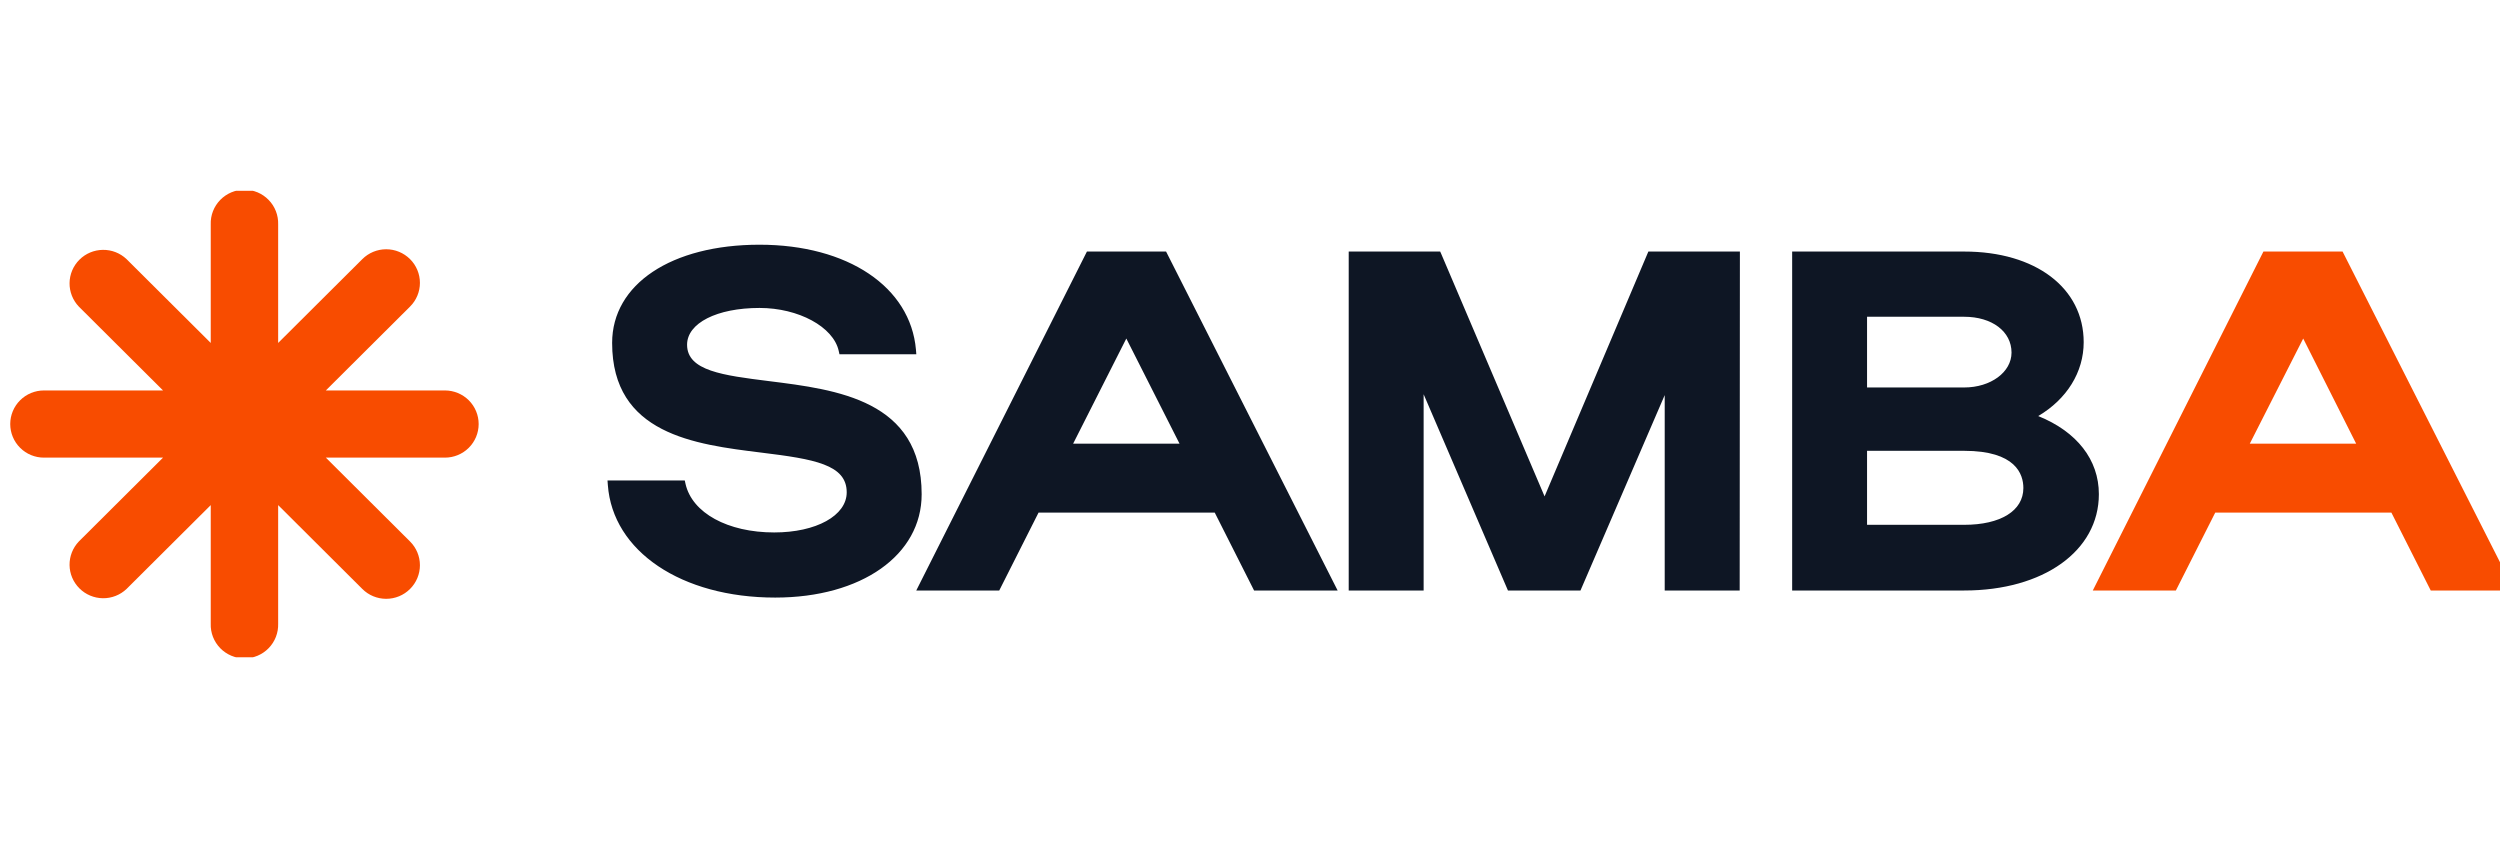 <svg width="95" height="32" viewBox="0 0 95 32" fill="none" xmlns="http://www.w3.org/2000/svg">
<g clip-path="url(#clip0_1_237)">
<g clip-path="url(#clip1_1_237)">
<path d="M16.907 14.837H12.382L15.581 11.651C15.822 11.412 15.957 11.087 15.957 10.749C15.957 10.41 15.822 10.085 15.581 9.846C15.341 9.607 15.015 9.472 14.675 9.472C14.335 9.472 14.009 9.607 13.769 9.846L10.57 13.032V8.526C10.575 8.356 10.546 8.185 10.484 8.026C10.422 7.866 10.329 7.721 10.209 7.598C10.09 7.475 9.947 7.377 9.789 7.31C9.631 7.244 9.461 7.209 9.289 7.209C9.117 7.209 8.947 7.244 8.789 7.31C8.631 7.377 8.488 7.475 8.368 7.598C8.249 7.721 8.155 7.866 8.093 8.026C8.031 8.185 8.002 8.356 8.008 8.526V13.032L4.808 9.846C4.565 9.616 4.243 9.49 3.908 9.495C3.574 9.499 3.254 9.633 3.018 9.869C2.782 10.104 2.647 10.423 2.643 10.756C2.639 11.089 2.766 11.41 2.996 11.651L6.195 14.837H1.67C1.33 14.837 1.004 14.972 0.764 15.211C0.524 15.45 0.389 15.775 0.389 16.114C0.389 16.452 0.524 16.777 0.764 17.016C1.004 17.256 1.33 17.39 1.67 17.39H6.195L2.996 20.576C2.766 20.817 2.639 21.139 2.643 21.472C2.647 21.805 2.782 22.123 3.018 22.358C3.254 22.594 3.574 22.728 3.908 22.733C4.243 22.737 4.565 22.611 4.808 22.381L8.008 19.194V23.701C8.002 23.872 8.031 24.042 8.093 24.202C8.155 24.361 8.249 24.507 8.368 24.63C8.488 24.753 8.631 24.85 8.789 24.917C8.947 24.984 9.117 25.018 9.289 25.018C9.461 25.018 9.631 24.984 9.789 24.917C9.947 24.85 10.09 24.753 10.209 24.63C10.329 24.507 10.422 24.361 10.484 24.202C10.546 24.042 10.575 23.872 10.57 23.701V19.194L13.769 22.381C14.009 22.621 14.335 22.755 14.675 22.755C15.015 22.755 15.341 22.621 15.581 22.381C15.822 22.142 15.957 21.817 15.957 21.479C15.957 21.14 15.822 20.816 15.581 20.576L12.382 17.39H16.907C17.247 17.39 17.573 17.256 17.814 17.016C18.054 16.777 18.189 16.452 18.189 16.114C18.189 15.775 18.054 15.45 17.814 15.211C17.573 14.972 17.247 14.837 16.907 14.837Z" fill="#F84C00"/>
<path d="M29.456 22.546C26.071 22.546 23.44 20.895 23.262 18.42H25.891C26.161 19.623 27.583 20.394 29.422 20.394C31.132 20.394 32.339 19.676 32.339 18.707C32.339 15.711 23.425 18.762 23.425 13.021C23.425 10.816 25.766 9.453 28.863 9.453C32.141 9.453 34.446 11.016 34.644 13.291H32.028C31.811 12.322 30.478 11.533 28.858 11.533C27.094 11.533 25.94 12.197 25.94 13.096C25.94 15.877 34.854 12.965 34.854 18.781C34.862 20.86 32.827 22.546 29.456 22.546Z" fill="#0E1624"/>
<path d="M29.456 22.708C25.896 22.708 23.282 20.95 23.098 18.432L23.085 18.258H26.021L26.05 18.388C26.299 19.491 27.652 20.233 29.42 20.233C31.016 20.233 32.175 19.593 32.175 18.709C32.175 17.652 30.941 17.446 28.929 17.199C26.403 16.887 23.261 16.5 23.261 13.031C23.261 10.799 25.511 9.299 28.862 9.299C32.212 9.299 34.598 10.901 34.806 13.286L34.82 13.463H31.9L31.871 13.333C31.668 12.421 30.346 11.702 28.863 11.702C27.241 11.702 26.109 12.278 26.109 13.1C26.109 14.093 27.481 14.264 29.218 14.482C31.804 14.805 35.023 15.207 35.023 18.78C35.026 21.093 32.737 22.708 29.456 22.708ZM23.44 18.583C23.717 20.829 26.157 22.383 29.456 22.383C32.541 22.383 34.695 20.9 34.695 18.779C34.695 15.487 31.762 15.121 29.176 14.798C27.354 14.57 25.776 14.373 25.776 13.093C25.776 12.078 27.043 11.37 28.857 11.37C30.448 11.37 31.831 12.117 32.151 13.128H34.454C34.16 11.02 31.939 9.611 28.857 9.611C25.702 9.611 23.582 10.98 23.582 13.018C23.582 16.206 26.441 16.558 28.964 16.869C30.859 17.102 32.495 17.303 32.495 18.703C32.495 19.775 31.199 20.553 29.414 20.553C27.525 20.553 26.109 19.783 25.752 18.579L23.44 18.583Z" fill="#0E1624"/>
<path d="M41.4 9.722H44.209L50.565 22.276H47.755L46.262 19.313H39.365L37.87 22.272H35.079L41.4 9.722ZM45.092 17.016L42.804 12.496L40.517 17.016H45.092Z" fill="#0E1624"/>
<path d="M50.83 22.439H47.655L46.16 19.479H39.465L37.971 22.439H34.818L41.303 9.559H44.311L50.83 22.439ZM47.856 22.113H50.299L44.103 9.885H41.5L35.341 22.113H37.767L39.264 19.154H46.363L47.856 22.113ZM45.356 17.184H40.255L42.808 12.14L45.356 17.184ZM40.779 16.859H44.822L42.8 12.864L40.779 16.859Z" fill="#0E1624"/>
<path d="M53.932 22.276H51.412V9.722H54.617L58.686 19.281L62.74 9.722H65.943V22.276H63.422V14.224L59.945 22.276H57.407L53.931 14.187L53.932 22.276Z" fill="#0E1624"/>
<path d="M66.108 22.439H63.259V15.014L60.058 22.439H57.302L54.098 14.982V22.439H51.251V9.559H54.727L54.771 9.658L58.694 18.863L62.638 9.559H66.116L66.108 22.439ZM63.589 22.113H65.784V9.885H62.849L58.687 19.703L54.509 9.889H51.576V22.113H53.769V13.386L57.516 22.113H59.84L63.589 13.433V22.113Z" fill="#0E1624"/>
<path d="M68.267 9.722H74.641C77.257 9.722 79.017 11.013 79.017 13.005C79.017 14.242 78.243 15.264 77.055 15.838C78.625 16.358 79.595 17.401 79.595 18.779C79.595 20.877 77.488 22.276 74.642 22.276H68.268L68.267 9.722ZM74.641 11.874H70.782V14.884H74.636C75.699 14.884 76.598 14.256 76.598 13.395C76.604 12.483 75.776 11.874 74.641 11.874ZM74.641 16.968H70.782V20.106H74.636C76.094 20.106 77.049 19.515 77.049 18.543C77.059 17.523 76.154 16.968 74.641 16.968Z" fill="#0E1624"/>
<path d="M74.641 22.439H68.102V9.559H74.641C77.356 9.559 79.18 10.944 79.18 13.005C79.18 14.14 78.541 15.167 77.452 15.81C78.921 16.403 79.757 17.47 79.757 18.779C79.757 20.934 77.653 22.439 74.641 22.439ZM68.428 22.113H74.638C77.458 22.113 79.428 20.743 79.428 18.779C79.428 17.52 78.542 16.504 77 15.992L76.618 15.862L76.981 15.688C78.169 15.113 78.851 14.134 78.851 13.001C78.851 11.105 77.198 9.875 74.638 9.875H68.428V22.113ZM74.638 20.269H70.621V16.805H74.638C76.276 16.805 77.215 17.44 77.215 18.545C77.218 19.593 76.207 20.269 74.641 20.269H74.638ZM70.948 19.943H74.638C76.026 19.943 76.888 19.408 76.888 18.545C76.888 18.017 76.596 17.131 74.638 17.131H70.948V19.943ZM74.638 15.05H70.621V11.711H74.638C75.89 11.711 76.765 12.405 76.765 13.404C76.768 14.324 75.834 15.05 74.641 15.05H74.638ZM70.948 14.724H74.638C75.648 14.724 76.438 14.142 76.438 13.398C76.438 12.597 75.698 12.037 74.638 12.037H70.948V14.724Z" fill="#0E1624"/>
<path d="M86.112 9.722H88.921L95.278 22.276H92.469L90.974 19.313H84.077L82.583 22.272H79.791L86.112 9.722ZM89.804 17.016L87.522 12.502L85.236 17.021L89.804 17.016Z" fill="#F84C00"/>
<path d="M95.544 22.439H92.368L90.873 19.479H84.179L82.683 22.439H79.526L86.01 9.559H89.018L95.544 22.439ZM92.57 22.113H95.013L88.822 9.885H86.214L80.057 22.113H82.483L83.976 19.154H91.075L92.57 22.113ZM90.069 17.184H84.969L87.522 12.14L90.069 17.184ZM85.492 16.859H89.534L87.522 12.864L85.492 16.859Z" fill="#F84C00"/>
</g>
</g>
<defs>
<clipPath id="clip0_1_237">
<rect width="95" height="18" fill="white" transform="translate(0 7)"/>
</clipPath>
<clipPath id="clip1_1_237">
<rect width="97.895" height="17.727" fill="white" transform="translate(-0.5 7.25)"/>
</clipPath>
</defs>
</svg>
